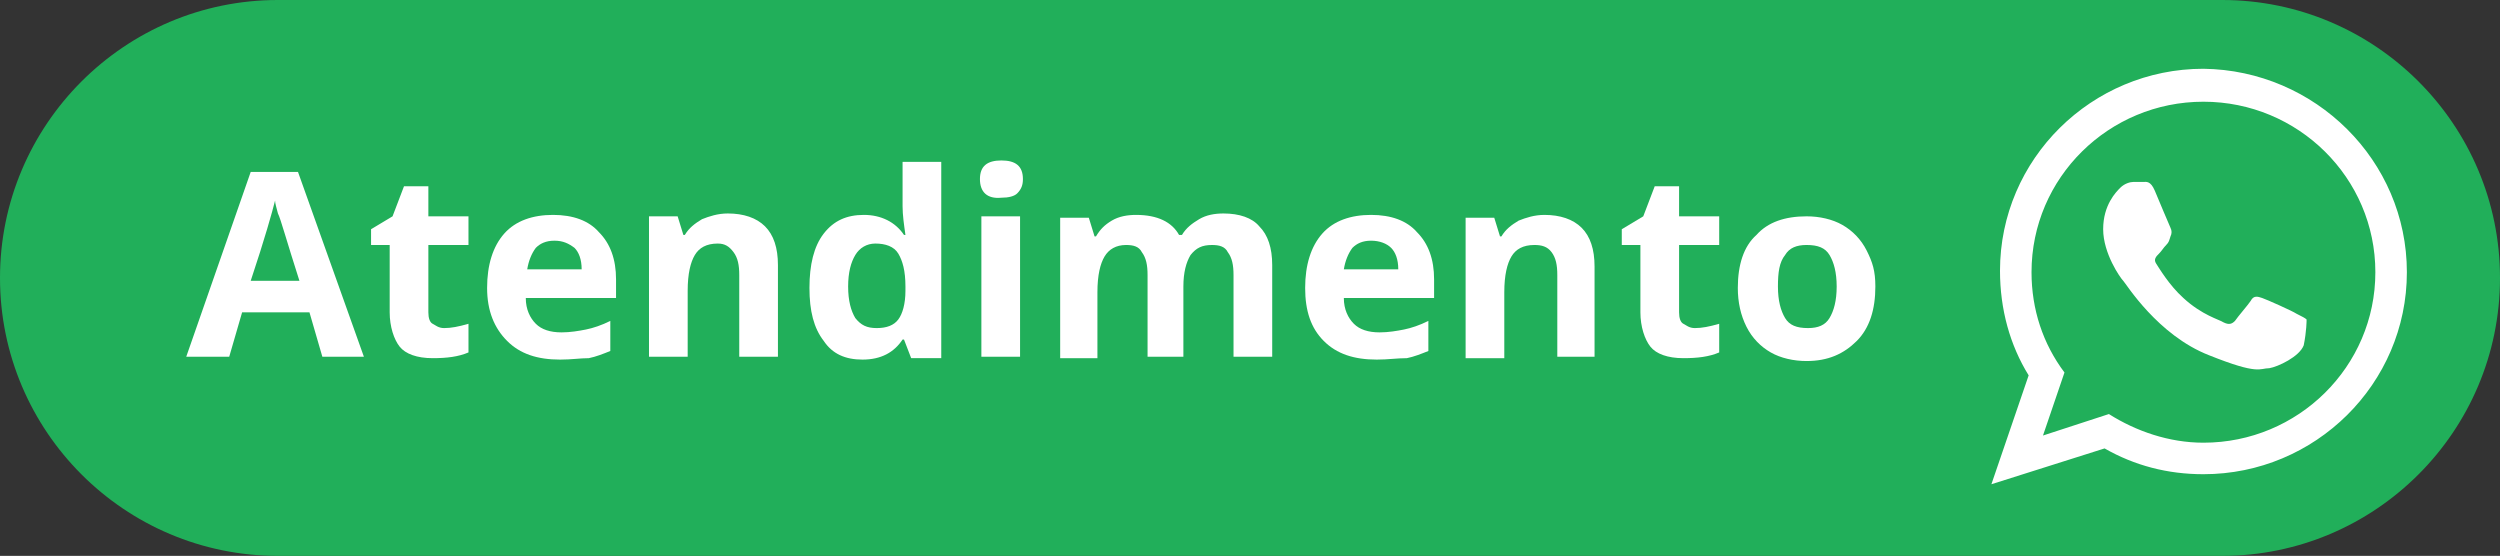 <?xml version="1.0" encoding="utf-8"?>
<!-- Generator: Adobe Illustrator 22.0.0, SVG Export Plug-In . SVG Version: 6.00 Build 0)  -->
<svg version="1.1" id="Layer_1" xmlns="http://www.w3.org/2000/svg" xmlns:xlink="http://www.w3.org/1999/xlink" x="0px" y="0px"
	 viewBox="0 0 174.5 38.8" style="enable-background:new 0 0 174.5 38.8;" xml:space="preserve">
<rect x="0" y="0" width="174.5" height="38.8" fill="#333333" stroke="none"/>
<style type="text/css">
	.st0{fill:#21AF5A;}
	.st1{fill:#FFFFFF;}
</style>
<g>
	<path class="st0" d="M155.1,38.8c10.7,0,19.4-8.7,19.4-19.4S165.8,0,155.1,0H19.4C8.7,0,0,8.7,0,19.4s8.7,19.4,19.4,19.4H155.1z"/>
	<g>
		<path id="WhatsApp_4_" class="st1" d="M168,19c0,7.8-6.4,14.1-14.2,14.1c-2.5,0-4.8-0.6-6.9-1.8l-7.9,2.5l2.6-7.6
			c-1.3-2.1-2-4.6-2-7.3c0-7.8,6.4-14.1,14.2-14.1C161.6,4.9,168,11.2,168,19z M153.8,7.1c-6.6,0-12,5.3-12,11.9c0,2.6,0.8,5,2.3,7
			l-1.5,4.4l4.6-1.5c1.9,1.2,4.2,2,6.6,2c6.6,0,12-5.3,12-11.9S160.4,7.1,153.8,7.1z M161,22.3c-0.1-0.1-0.3-0.2-0.7-0.4
			c-0.3-0.2-2.1-1-2.4-1.1c-0.3-0.1-0.6-0.2-0.8,0.2c-0.2,0.3-0.9,1.1-1.1,1.4c-0.2,0.2-0.4,0.3-0.8,0.1c-0.3-0.2-1.5-0.5-2.8-1.7
			c-1-0.9-1.7-2.1-1.9-2.4c-0.2-0.3,0-0.5,0.2-0.7c0.2-0.2,0.3-0.4,0.5-0.6c0.2-0.2,0.2-0.3,0.3-0.6c0.1-0.2,0.1-0.4,0-0.6
			c-0.1-0.2-0.8-1.9-1.1-2.6c-0.3-0.7-0.6-0.6-0.8-0.6c-0.2,0-0.4,0-0.7,0c-0.2,0-0.6,0.1-0.9,0.4c-0.3,0.3-1.2,1.2-1.2,2.9
			c0,1.7,1.2,3.4,1.4,3.6c0.2,0.2,2.4,3.8,6,5.2c3.5,1.4,3.5,0.9,4.2,0.9c0.6-0.1,2.1-0.8,2.4-1.6C161,23.1,161,22.4,161,22.3z"/>
	</g>
	<g>
		<path class="st1" d="M22.5,24.9l-0.9-3.1h-4.7l-0.9,3.1H13L17.5,12h3.3l4.6,12.9H22.5z M20.9,19.6c-0.9-2.8-1.3-4.3-1.5-4.7
			c-0.1-0.4-0.2-0.7-0.2-0.9c-0.2,0.8-0.7,2.6-1.7,5.6H20.9z"/>
		<path class="st1" d="M31,22.9c0.5,0,1-0.1,1.7-0.3v2c-0.7,0.3-1.5,0.4-2.5,0.4c-1.1,0-1.9-0.3-2.3-0.8s-0.7-1.4-0.7-2.4v-4.7h-1.3
			V16l1.5-0.9l0.8-2.1h1.7v2.1h2.8v2h-2.8v4.7c0,0.4,0.1,0.7,0.3,0.8S30.6,22.9,31,22.9z"/>
		<path class="st1" d="M39.1,25.1c-1.6,0-2.8-0.4-3.7-1.3S34,21.7,34,20.1c0-1.6,0.4-2.9,1.2-3.8c0.8-0.9,2-1.3,3.4-1.3
			c1.4,0,2.5,0.4,3.2,1.2c0.8,0.8,1.2,1.9,1.2,3.3v1.3h-6.3c0,0.8,0.3,1.4,0.7,1.8s1,0.6,1.8,0.6c0.6,0,1.2-0.1,1.7-0.2
			s1.1-0.3,1.7-0.6v2.1c-0.5,0.2-1,0.4-1.5,0.5C40.5,25,39.9,25.1,39.1,25.1z M38.7,16.8c-0.6,0-1,0.2-1.3,0.5
			c-0.3,0.4-0.5,0.9-0.6,1.5h3.8c0-0.7-0.2-1.2-0.5-1.5C39.7,17,39.3,16.8,38.7,16.8z"/>
		<path class="st1" d="M54.3,24.9h-2.7v-5.7c0-0.7-0.1-1.2-0.4-1.6S50.6,17,50.1,17c-0.8,0-1.3,0.3-1.6,0.8
			c-0.3,0.5-0.5,1.3-0.5,2.5v4.6h-2.7v-9.8h2l0.4,1.3h0.1c0.3-0.5,0.7-0.8,1.2-1.1c0.5-0.2,1.1-0.4,1.8-0.4c1.1,0,2,0.3,2.6,0.9
			c0.6,0.6,0.9,1.5,0.9,2.7V24.9z"/>
		<path class="st1" d="M60.2,25.1c-1.2,0-2.1-0.4-2.7-1.3c-0.7-0.9-1-2.1-1-3.7c0-1.6,0.3-2.9,1-3.8c0.7-0.9,1.6-1.3,2.8-1.3
			c1.2,0,2.2,0.5,2.8,1.4h0.1c-0.1-0.7-0.2-1.4-0.2-2v-3.1h2.7v13.7h-2.1l-0.5-1.3H63C62.4,24.6,61.5,25.1,60.2,25.1z M61.2,22.9
			c0.7,0,1.2-0.2,1.5-0.6s0.5-1.1,0.5-2V20c0-1.1-0.2-1.8-0.5-2.3c-0.3-0.5-0.9-0.7-1.6-0.7c-0.6,0-1.1,0.3-1.4,0.8
			c-0.3,0.5-0.5,1.2-0.5,2.2s0.2,1.7,0.5,2.2C60.1,22.7,60.5,22.9,61.2,22.9z"/>
		<path class="st1" d="M68.4,12.5c0-0.9,0.5-1.3,1.5-1.3s1.5,0.4,1.5,1.3c0,0.4-0.1,0.7-0.4,1c-0.2,0.2-0.6,0.3-1.1,0.3
			C68.9,13.9,68.4,13.4,68.4,12.5z M71.2,24.9h-2.7v-9.8h2.7V24.9z"/>
		<path class="st1" d="M82.8,24.9h-2.7v-5.7c0-0.7-0.1-1.2-0.4-1.6c-0.2-0.4-0.6-0.5-1.1-0.5c-0.7,0-1.2,0.3-1.5,0.8
			s-0.5,1.3-0.5,2.5v4.6H74v-9.8h2l0.4,1.3h0.1c0.3-0.5,0.6-0.8,1.1-1.1c0.5-0.3,1.1-0.4,1.7-0.4c1.5,0,2.5,0.5,3,1.4h0.2
			c0.3-0.5,0.7-0.8,1.2-1.1c0.5-0.3,1.1-0.4,1.7-0.4c1.1,0,2,0.3,2.5,0.9c0.6,0.6,0.9,1.5,0.9,2.7v6.4h-2.7v-5.7
			c0-0.7-0.1-1.2-0.4-1.6c-0.2-0.4-0.6-0.5-1.1-0.5c-0.7,0-1.1,0.2-1.5,0.7c-0.3,0.5-0.5,1.2-0.5,2.2V24.9z"/>
		<path class="st1" d="M96.1,25.1c-1.6,0-2.8-0.4-3.7-1.3s-1.3-2.1-1.3-3.7c0-1.6,0.4-2.9,1.2-3.8c0.8-0.9,2-1.3,3.4-1.3
			c1.4,0,2.5,0.4,3.2,1.2c0.8,0.8,1.2,1.9,1.2,3.3v1.3h-6.3c0,0.8,0.3,1.4,0.7,1.8s1,0.6,1.8,0.6c0.6,0,1.2-0.1,1.7-0.2
			s1.1-0.3,1.7-0.6v2.1c-0.5,0.2-1,0.4-1.5,0.5C97.5,25,96.9,25.1,96.1,25.1z M95.7,16.8c-0.6,0-1,0.2-1.3,0.5
			c-0.3,0.4-0.5,0.9-0.6,1.5h3.8c0-0.7-0.2-1.2-0.5-1.5C96.8,17,96.3,16.8,95.7,16.8z"/>
		<path class="st1" d="M111.4,24.9h-2.7v-5.7c0-0.7-0.1-1.2-0.4-1.6s-0.7-0.5-1.2-0.5c-0.8,0-1.3,0.3-1.6,0.8
			c-0.3,0.5-0.5,1.3-0.5,2.5v4.6h-2.7v-9.8h2l0.4,1.3h0.1c0.3-0.5,0.7-0.8,1.2-1.1c0.5-0.2,1.1-0.4,1.8-0.4c1.1,0,2,0.3,2.6,0.9
			c0.6,0.6,0.9,1.5,0.9,2.7V24.9z"/>
		<path class="st1" d="M118.3,22.9c0.5,0,1-0.1,1.7-0.3v2c-0.7,0.3-1.5,0.4-2.5,0.4c-1.1,0-1.9-0.3-2.3-0.8s-0.7-1.4-0.7-2.4v-4.7
			h-1.3V16l1.5-0.9l0.8-2.1h1.7v2.1h2.8v2h-2.8v4.7c0,0.4,0.1,0.7,0.3,0.8S117.9,22.9,118.3,22.9z"/>
		<path class="st1" d="M130.9,20c0,1.6-0.4,2.9-1.3,3.8s-2,1.4-3.5,1.4c-0.9,0-1.8-0.2-2.5-0.6c-0.7-0.4-1.3-1-1.7-1.8
			s-0.6-1.7-0.6-2.7c0-1.6,0.4-2.9,1.3-3.7c0.8-0.9,2-1.3,3.5-1.3c0.9,0,1.8,0.2,2.5,0.6s1.3,1,1.7,1.8S130.9,18.9,130.9,20z
			 M124.1,20c0,1,0.2,1.7,0.5,2.2c0.3,0.5,0.8,0.7,1.6,0.7c0.7,0,1.2-0.2,1.5-0.7c0.3-0.5,0.5-1.2,0.5-2.2c0-1-0.2-1.7-0.5-2.2
			s-0.8-0.7-1.6-0.7c-0.7,0-1.2,0.2-1.5,0.7C124.2,18.3,124.1,19,124.1,20z"/>
	</g>
</g>
</svg>
